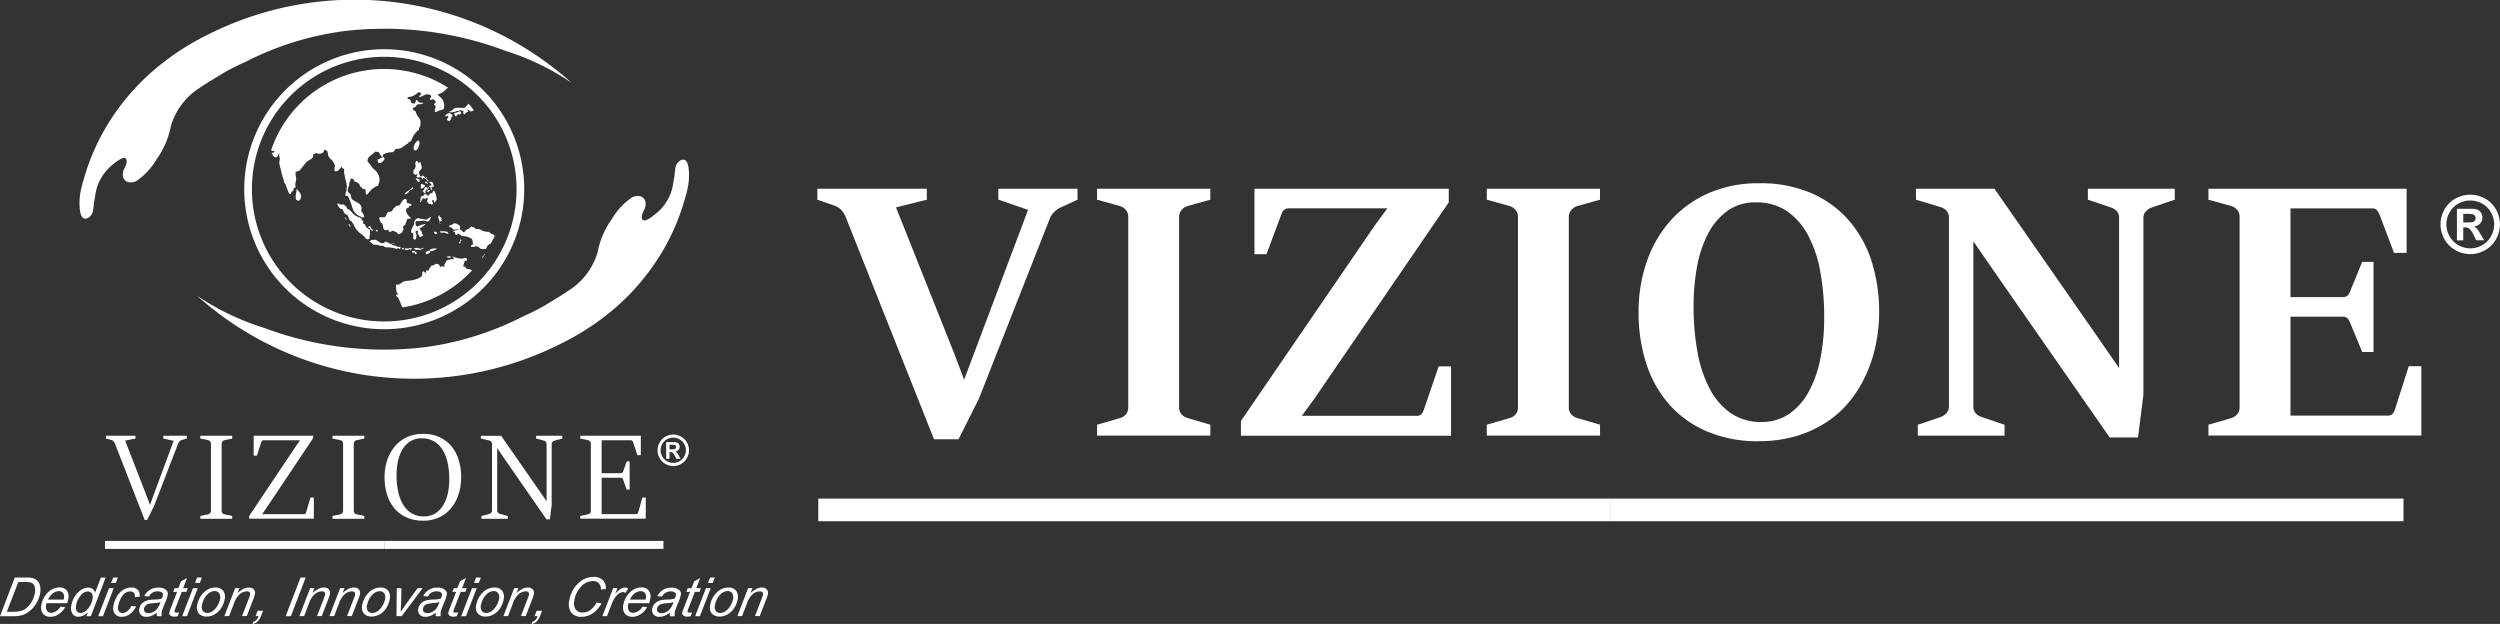 <svg xmlns="http://www.w3.org/2000/svg" xmlns:xlink="http://www.w3.org/1999/xlink" width="118.377" height="29.545" viewBox="0 0 118.377 29.545">
  <rect x="0" y="0" width="118.377" height="29.545" fill="#333333" stroke="none"/>
  <defs>
    <style>
      .cls-1, .cls-4 {
        fill: none;
      }

      .cls-2 {
        clip-path: url(#clip-path);
      }

      .cls-3 {
        fill: #fff;
      }

      .cls-4 {
        stroke: #ffc700;
        stroke-linecap: round;
        stroke-linejoin: round;
        stroke-width: 0;
      }
    </style>
    <clipPath id="clip-path">
      <rect id="Rectangle_18655" data-name="Rectangle 18655" class="cls-1" width="118.377" height="29.545"/>
    </clipPath>
  </defs>
  <g id="Group_10101" data-name="Group 10101" transform="translate(0 0)">
    <g id="Group_10100" data-name="Group 10100" class="cls-2" transform="translate(0 0)">
      <path id="Path_16920" data-name="Path 16920" class="cls-3" d="M7.59,12.592A11.824,11.824,0,0,0,10.72,14.1a16.227,16.227,0,0,0,7.646.932,14.342,14.342,0,0,0,4.667-1.46,11.461,11.461,0,0,0,1.035-.52c.35-.226.745-.445,1.088-.683a3.214,3.214,0,0,0,1.4-1.826,3.957,3.957,0,0,1,.67-1.568,3.238,3.238,0,0,1,.957-1.036c.38-.188.721.015.637.424-.034.166-.205.391-.163.563.069.288.513-.111.637-.2a2.233,2.233,0,0,0,.846-1.465c.016-.12.039-.231.063-.349a2.861,2.861,0,0,1,.049-.42.493.493,0,0,1,.272-.324c.435-.159.367.846.343,1.071a4.885,4.885,0,0,1-.181.783,10.4,10.4,0,0,1-1.1,2.542,10.891,10.891,0,0,1-2.628,2.963,12.19,12.19,0,0,1-2.231,1.383A15.392,15.392,0,0,1,7.59,12.592" transform="translate(1.739 1.409)"/>
      <path id="Path_16921" data-name="Path 16921" class="cls-3" d="M26.079,16.741a.751.751,0,0,1,.366.1.682.682,0,0,1,.277.274.744.744,0,0,1,0,.744.706.706,0,0,1-.275.275.745.745,0,0,1-.74,0,.706.706,0,0,1-.275-.275.744.744,0,0,1,0-.744.687.687,0,0,1,.275-.274.759.759,0,0,1,.367-.1m0,.146a.607.607,0,0,0-.295.076.56.56,0,0,0-.221.22.6.6,0,0,0,0,.6.574.574,0,0,0,.221.222.6.6,0,0,0,.595,0,.607.607,0,0,0,.3-.52.605.605,0,0,0-.081-.3.555.555,0,0,0-.222-.22.6.6,0,0,0-.294-.076m-.337,1v-.789h.16c.15,0,.235,0,.252,0a.324.324,0,0,1,.124.032.192.192,0,0,1,.074.076.219.219,0,0,1,.029.113.205.205,0,0,1-.055.145.258.258,0,0,1-.157.076.164.164,0,0,1,.055.029.362.362,0,0,1,.054.06l.058.1.093.16h-.2l-.066-.128a.525.525,0,0,0-.111-.163.179.179,0,0,0-.111-.033H25.9v.324Zm.16-.449h.065a.762.762,0,0,0,.172-.011.1.1,0,0,0,.053-.037.1.1,0,0,0,0-.119.107.107,0,0,0-.054-.037.778.778,0,0,0-.172-.011H25.9Z" transform="translate(5.803 3.835)"/>
      <path id="Path_16922" data-name="Path 16922" class="cls-3" d="M4.509,17.161a.425.425,0,0,0-.065-.106.184.184,0,0,0-.1-.065l-.263-.069v-.134h1.4v.134l-.49.095,1.03,2.65.146.395,1.121-3.033L6.8,16.921v-.134H7.91v.134l-.245.069a.19.19,0,0,0-.1.065.4.4,0,0,0-.066.106L6.355,20.129l-.326.648H5.919Z" transform="translate(0.934 3.846)"/>
      <path id="Path_16923" data-name="Path 16923" class="cls-3" d="M7.719,20.585l.363-.077a.179.179,0,0,0,.1-.059.172.172,0,0,0,.038-.109V17.167a.173.173,0,0,0-.038-.112.181.181,0,0,0-.1-.06l-.363-.074v-.134H9.226v.134l-.36.074a.191.191,0,0,0-.1.061.172.172,0,0,0-.039.111v3.172a.162.162,0,0,0,.038.111.179.179,0,0,0,.1.058l.36.077v.134H7.719Z" transform="translate(1.768 3.846)"/>
      <path id="Path_16924" data-name="Path 16924" class="cls-3" d="M9.6,20.585l2.22-3.312L12.011,17H10.294a.109.109,0,0,0-.084.028.191.191,0,0,0-.039.071l-.205.631H9.813v-.944H12.63V16.9L10.4,20.233l-.188.269h1.975a.107.107,0,0,0,.079-.027A.208.208,0,0,0,12.3,20.4l.205-.687h.157v1H9.6Z" transform="translate(2.198 3.846)"/>
      <path id="Path_16925" data-name="Path 16925" class="cls-3" d="M12.81,20.585l.363-.077a.179.179,0,0,0,.1-.059.172.172,0,0,0,.038-.109V17.167a.173.173,0,0,0-.038-.112.181.181,0,0,0-.1-.06l-.363-.074v-.134h1.507v.134l-.36.074a.191.191,0,0,0-.1.061.172.172,0,0,0-.039.111v3.172a.162.162,0,0,0,.038.111.179.179,0,0,0,.1.058l.36.077v.134H12.81Z" transform="translate(2.934 3.846)"/>
      <path id="Path_16926" data-name="Path 16926" class="cls-3" d="M16.628,20.823a1.847,1.847,0,0,1-.773-.152,1.592,1.592,0,0,1-.568-.425,1.852,1.852,0,0,1-.352-.65,2.734,2.734,0,0,1-.119-.83,2.5,2.5,0,0,1,.124-.8,1.953,1.953,0,0,1,.358-.653,1.682,1.682,0,0,1,.57-.438,1.759,1.759,0,0,1,.766-.16,1.834,1.834,0,0,1,.8.163,1.632,1.632,0,0,1,.565.444,1.885,1.885,0,0,1,.333.653,2.768,2.768,0,0,1,.111.792,2.816,2.816,0,0,1-.045.5,2.319,2.319,0,0,1-.141.477,2.035,2.035,0,0,1-.243.426,1.546,1.546,0,0,1-.349.344,1.685,1.685,0,0,1-.461.23,1.884,1.884,0,0,1-.578.084m.054-.205a.994.994,0,0,0,.524-.135,1.15,1.15,0,0,0,.374-.372,1.831,1.831,0,0,0,.226-.558,3.016,3.016,0,0,0,.075-.692,3.633,3.633,0,0,0-.079-.785,1.9,1.9,0,0,0-.24-.613,1.181,1.181,0,0,0-.407-.4,1.136,1.136,0,0,0-.579-.143.983.983,0,0,0-.543.146,1.14,1.14,0,0,0-.371.386,1.841,1.841,0,0,0-.211.557,3.181,3.181,0,0,0-.066.658,3.729,3.729,0,0,0,.076.776,1.971,1.971,0,0,0,.237.618,1.194,1.194,0,0,0,.4.409,1.086,1.086,0,0,0,.58.149" transform="translate(3.394 3.829)"/>
      <path id="Path_16927" data-name="Path 16927" class="cls-3" d="M18.554,20.585l.363-.095a.169.169,0,0,0,.1-.061.167.167,0,0,0,.038-.107V17.178a.164.164,0,0,0-.038-.109.187.187,0,0,0-.1-.059l-.391-.088v-.134h.959L21.37,19.5l.269.392V17.184a.162.162,0,0,0-.039-.111.178.178,0,0,0-.095-.058l-.363-.095v-.134h1.241v.134l-.363.095a.182.182,0,0,0-.1.059.161.161,0,0,0-.041.109v2.881l-.085.682h-.16L19.6,17.814l-.3-.438v2.945a.162.162,0,0,0,.038.111.177.177,0,0,0,.1.058l.361.095v.134H18.554Z" transform="translate(4.243 3.846)"/>
      <path id="Path_16928" data-name="Path 16928" class="cls-3" d="M22.357,20.585l.361-.077a.179.179,0,0,0,.1-.059.165.165,0,0,0,.038-.109V17.167a.167.167,0,0,0-.038-.112.181.181,0,0,0-.1-.06l-.361-.074v-.134h2.865v.922h-.161l-.2-.608a.231.231,0,0,0-.038-.071A.1.1,0,0,0,24.743,17H23.366v1.561h.9a.115.115,0,0,0,.084-.026.181.181,0,0,0,.039-.065L24.553,18h.139v1.338h-.139l-.163-.462a.191.191,0,0,0-.039-.074.115.115,0,0,0-.084-.027h-.9V20.5h1.621a.1.1,0,0,0,.076-.027.211.211,0,0,0,.042-.074l.189-.687h.161v1h-3.1Z" transform="translate(5.121 3.846)"/>
      <rect id="Rectangle_18651" data-name="Rectangle 18651" class="cls-3" width="13.221" height="0.377" transform="translate(4.973 25.613)"/>
      <rect id="Rectangle_18652" data-name="Rectangle 18652" class="cls-3" width="13.221" height="0.377" transform="translate(18.194 25.613)"/>
      <path id="Path_16929" data-name="Path 16929" class="cls-3" d="M26.357,3.917a11.824,11.824,0,0,0-3.13-1.511,16.227,16.227,0,0,0-7.646-.932,14.342,14.342,0,0,0-4.667,1.46,11.439,11.439,0,0,0-1.034.52c-.352.226-.746.445-1.089.683a3.22,3.22,0,0,0-1.4,1.826,3.957,3.957,0,0,1-.67,1.568,3.22,3.22,0,0,1-.956,1.036c-.381.188-.721-.015-.638-.424.034-.166.206-.391.165-.563-.069-.288-.514.111-.638.2a2.236,2.236,0,0,0-.844,1.465c-.016.12-.041.231-.063.349a3.041,3.041,0,0,1-.05.42.492.492,0,0,1-.27.324c-.435.159-.369-.846-.344-1.071a5.024,5.024,0,0,1,.182-.783,10.4,10.4,0,0,1,1.1-2.542A10.912,10.912,0,0,1,6.992,2.987,12.232,12.232,0,0,1,9.222,1.6,15.392,15.392,0,0,1,26.357,3.917" transform="translate(0.701 0)"/>
      <path id="Path_16930" data-name="Path 16930" class="cls-3" d="M16.038,15.154a6.629,6.629,0,1,1,6.63-6.63,6.636,6.636,0,0,1-6.63,6.63m0-12.9a6.266,6.266,0,1,0,6.267,6.266,6.273,6.273,0,0,0-6.267-6.266" transform="translate(2.155 0.435)"/>
      <path id="Path_16931" data-name="Path 16931" class="cls-3" d="M18.081,4.025h0c-.009-.009-.018-.016-.028-.025l0,0a.041.041,0,0,0,.027.022" transform="translate(4.135 0.916)"/>
      <path id="Path_16932" data-name="Path 16932" class="cls-3" d="M16.248,6.9c-.009,0-.05.007-.058,0" transform="translate(3.708 1.58)"/>
      <path id="Path_16933" data-name="Path 16933" class="cls-4" d="M16.248,6.9c-.009,0-.05.007-.058,0" transform="translate(3.708 1.58)"/>
      <path id="Path_16934" data-name="Path 16934" class="cls-3" d="M16.416,7.4h.027c.01-.071.085-.1.1-.183a.23.23,0,0,0-.05,0,.624.624,0,0,1-.074.183" transform="translate(3.76 1.653)"/>
      <path id="Path_16935" data-name="Path 16935" class="cls-3" d="M16.59,7.315c-.016.012-.053.006-.074,0-.016.02-.058.049-.06.07s.023.026.032.026a.107.107,0,0,0,.1-.1" transform="translate(3.769 1.676)"/>
      <path id="Path_16936" data-name="Path 16936" class="cls-3" d="M16.251,7.081a.059.059,0,0,0-.037.023c0,.032.006.132,0,.219.057-.033.188-.066.2-.152,0-.026-.092-.055-.138-.074-.006,0-.016-.015-.022-.016" transform="translate(3.713 1.622)"/>
      <path id="Path_16937" data-name="Path 16937" class="cls-3" d="M16.766,7.452c-.016.021-.118.01-.129.075a.073.073,0,0,0-.059.063.161.161,0,0,1-.034,0c-.029,0-.017-.076-.092-.077-.1,0-.085.1-.205.1a.525.525,0,0,0-.05.125c0,.01.017.037.016.048s-.06.106-.014.109.071-.152.134-.2a.249.249,0,0,0,.052.043s.016-.016.02-.022a.057.057,0,0,0,.053.025.13.13,0,0,1,.006-.043c.02,0,.06,0,.08,0,0,.012.012.037.016.048a.064.064,0,0,0-.036.058.142.142,0,0,0,.125.17.317.317,0,0,0,.058,0c0,.01.011.039.023.038.028,0,.065-.029.071-.066,0-.057-.058-.069-.055-.1s.032-.041.059-.066a.212.212,0,0,1,.029.038v0a.337.337,0,0,0,.054.106c.011-.082.079-.113.088-.162a1.264,1.264,0,0,0-.093-.367.124.124,0,0,0-.086-.045.565.565,0,0,1-.032.116" transform="translate(3.706 1.681)"/>
      <path id="Path_16938" data-name="Path 16938" class="cls-3" d="M15.849,7.35a.1.1,0,0,0,.1-.052.139.139,0,0,0,.06-.027c-.015-.015-.047-.029-.042-.079-.014.009-.026.044-.036.063-.077.1-.27.157-.349.3a.21.21,0,0,1,.039,0,.418.418,0,0,0,.224-.208" transform="translate(3.57 1.648)"/>
      <path id="Path_16939" data-name="Path 16939" class="cls-3" d="M16.283,7.378a.339.339,0,0,0,.109.128.066.066,0,0,0,.037-.025c0-.02-.026-.022-.021-.063.009-.064.074-.1.084-.154a.059.059,0,0,0-.08-.054c-.021,0-.073.129-.074.14s-.054.017-.055.027" transform="translate(3.73 1.652)"/>
      <path id="Path_16940" data-name="Path 16940" class="cls-3" d="M16.516,7.12c.006-.068-.063-.076-.075-.123H16.39l-.009.073c.021,0,.059,0,.08,0,0,.018.052.068.055.05" transform="translate(3.752 1.603)"/>
      <path id="Path_16941" data-name="Path 16941" class="cls-3" d="M15.491,9.546a.221.221,0,0,0,0,.049c0,.011.031.033.043.034a.063.063,0,0,0,.05-.048c-.016-.01-.028-.036-.048-.034a.148.148,0,0,0-.047,0" transform="translate(3.548 2.187)"/>
      <path id="Path_16942" data-name="Path 16942" class="cls-3" d="M18.581,9.923c0,.026,0,.05,0,.076.053-.075.1-.152.152-.23v0c-.087.045-.064.1-.146.157" transform="translate(4.255 2.237)"/>
      <path id="Path_16943" data-name="Path 16943" class="cls-3" d="M18.537,10.37c-.026-.009-.1,0-.1-.039.023-.077.045-.145.07-.219.043-.031.114-.034.119-.092,0-.029-.075-.079-.1-.076-.055,0-.076.036-.144.042a1.225,1.225,0,0,1-.456-.112c.01.052.058.06.09.1a.366.366,0,0,1-.092.034c-.09,0-.29.045-.295.107s-.079.093-.08.155c0,.033.012.066-.018.108a.209.209,0,0,0-.076-.033.172.172,0,0,0-.113.049.166.166,0,0,0-.151-.163c-.111.007-.134.086-.274.091-.014.095-.109.113-.113.237a.273.273,0,0,1-.108-.034c-.025.047,0,.108-.055.14-.018-.023-.049-.045-.077-.085a.107.107,0,0,0-.066.1c0,.022,0,.052,0,.073-.007.141-.408.253-.592.275a.944.944,0,0,0-.334.06.6.6,0,0,1-.257.145l-.007-.041c-.016.006-.052.014-.052.045,0,.08.006.152.011.227,0,.1.066.144.069.2,0,.018.014.034,0,.049a.186.186,0,0,1-.047-.05c-.011.018-.017.033-.026.048-.017.057.074.08.1.134.073.147.085.192.152.353a.927.927,0,0,0,.06.095,5.648,5.648,0,0,0,3.293-1.764l-.293-.08c-.016,0-.018-.065-.047-.084" transform="translate(3.495 2.262)"/>
      <path id="Path_16944" data-name="Path 16944" class="cls-3" d="M18,4.195c-.108,0-.215-.007-.329-.007-.138-.007-.182.1-.3.167-.016,0-.068.02-.069.029s.036.023.076.02a.7.7,0,0,0,.277-.058c.033-.011.071.009.117-.012.012,0,.02-.033.053-.033a.669.669,0,0,1,.16.043c0,.014-.014.054-.015.074s-.011.032,0,.036.029.038.075.045c.025-.041.086-.111.124-.112l.052,0a.483.483,0,0,1-.054-.073c0-.01.02-.034.031-.034.037,0,.044.073.155.079a.174.174,0,0,0,.1-.049.253.253,0,0,1,.031,0c-.081-.091-.147-.2-.234-.281h0A.045.045,0,0,1,18.226,4l0,0-.009-.006-.055.07c-.036,0-.073.129-.165.132" transform="translate(3.964 0.915)"/>
      <path id="Path_16945" data-name="Path 16945" class="cls-3" d="M13.279,8.385h0a.417.417,0,0,0,.092.114c.031,0-.043-.1-.074-.124a.189.189,0,0,1-.023.01" transform="translate(3.042 1.919)"/>
      <path id="Path_16946" data-name="Path 16946" class="cls-3" d="M14.317,8.9c.015,0,.043.032.068.032a.325.325,0,0,0,.036,0l-.007-.05c-.07-.006-.1-.1-.134-.176-.027,0-.1.042-.1.061s.081.017.1.059c.006.011.031.071.039.071" transform="translate(3.247 1.995)"/>
      <path id="Path_16947" data-name="Path 16947" class="cls-3" d="M13.472,8.633a.15.15,0,0,0-.041,0v.02a.356.356,0,0,0,.093.124c0-.052-.023-.077-.054-.119,0,0,0-.016,0-.023" transform="translate(3.076 1.978)"/>
      <path id="Path_16948" data-name="Path 16948" class="cls-3" d="M16.719,8.954c0,.032.068.093.091.1a.2.2,0,0,0,.053-.066c0-.053-.141-.09-.144-.029" transform="translate(3.83 2.044)"/>
      <path id="Path_16949" data-name="Path 16949" class="cls-3" d="M14.761,8.836l0,.026c.065.111-.011.274.184.284.032,0,.068-.028.109-.022,0,.015,0,.075.012.076s.031.023.042.026c.066,0,.087-.052.13-.053.091,0,.146.065.232.086a.069.069,0,0,0,.07.071c.07,0,.079-.061.162-.079,0-.055.06-.13.061-.172,0-.02-.026-.037-.027-.071a.168.168,0,0,1,.116-.117c0-.088.039-.118.066-.231l.026-.053c.014,0,.041-.006.054-.01.058,0,.1.027.117-.052-.1-.006-.24-.259-.243-.342,0-.012.025-.032.037-.037l-.022-.047a1.567,1.567,0,0,0,.156-.074c-.007,0-.021-.018-.022-.026,0-.036.117-.02.118-.063,0-.109-.221-.043-.226-.155,0-.082.012-.133-.082-.134s-.2.2-.245.285c-.016.031-.144.017-.192.061-.007.009-.02.038-.032.041s-.02.022-.053.037c0,0-.052.047-.036.064-.042.041-.041.093-.12.107-.06.012-.113.011-.147.044-.074.076-.049.235-.21.23-.075,0-.182-.041-.182.048a.867.867,0,0,0,.082.218c.02,0,.06.012.069.032" transform="translate(3.346 1.757)"/>
      <path id="Path_16950" data-name="Path 16950" class="cls-3" d="M14.52,8.938c.023,0,.05-.028.055-.059-.012,0-.036-.026-.048-.027h-.052c0,.006,0,.018,0,.025s.02.06.043.063" transform="translate(3.316 2.028)"/>
      <path id="Path_16951" data-name="Path 16951" class="cls-3" d="M14.877,6.122a.108.108,0,0,0-.058-.07c-.061,0-.226.116-.265.118-.018,0,0,.049,0,.07,0,.06.033.093.106.093s.22-.144.218-.211" transform="translate(3.332 1.387)"/>
      <path id="Path_16952" data-name="Path 16952" class="cls-3" d="M14.548,9.334a2,2,0,0,1-.007-.214c0-.057-.075-.066-.106-.1-.059-.054-.119-.086-.124-.2-.057,0-.1-.017-.1-.085.006-.012.014-.037.018-.05a.11.11,0,0,0-.047-.048c-.011,0-.029,0-.041,0a.071.071,0,0,0,.009-.026c0-.081-.086-.106-.165-.133a.709.709,0,0,1-.3-.22c-.054-.053-.088-.114-.162-.143-.017,0-.048-.009-.055-.029a.344.344,0,0,0-.188-.2c-.053,0-.106,0-.16,0-.032-.016-.049-.047-.1-.049H13a.234.234,0,0,1,0,.042.5.5,0,0,0,.138.208c.039.015.087,0,.112.05s.05.1.079.156c.037.075.147.054.187.175a.758.758,0,0,0,.076.179c.009.011.074.022.08.028s0,.047.017.047a.781.781,0,0,1,.088.129.891.891,0,0,0,.206.313c.095.1.184.136.285.236a.927.927,0,0,0,.127.138c.027,0,.132-.006.133-.063s-.031-.117.02-.139" transform="translate(2.977 1.795)"/>
      <path id="Path_16953" data-name="Path 16953" class="cls-3" d="M16.043,6.856c.012,0,.034-.022.044-.034h.034c0,.012,0,.037-.006.049a.107.107,0,0,0-.042.052.1.1,0,0,0,.077.07c.025,0,.061-.029.095-.027.084,0,.071.1.152.108-.009-.027-.028-.055,0-.091.029.043.157.09.187.149,0,.01.011.038.023.039s.025-.022.026-.029,0-.029,0-.038c-.028,0-.07-.02-.066-.06-.007,0-.039.006-.039,0s.033-.036.042-.057a.15.15,0,0,1-.033-.011c-.017,0-.038.034-.055.034s-.037-.109-.106-.114c-.025,0-.065.025-.068.038l0,.025a.268.268,0,0,1-.116-.221c.016-.1.114-.109.13-.218.01-.085-.053-.155-.047-.22l-.007-.034c0-.006-.009-.018-.009-.023-.016.007-.044.047-.08.047-.052,0-.028-.086-.091-.09-.033,0-.061.048-.069.1s.017.1.009.156a.357.357,0,0,1-.052.145c-.055-.009-.044.09-.057.17,0,.022.1.09.114.09" transform="translate(3.649 1.42)"/>
      <path id="Path_16954" data-name="Path 16954" class="cls-3" d="M11.391,7.688a.147.147,0,0,0,.118.154c.081,0,.14-.113.135-.21,0-.173-.136-.238-.206-.37,0,.163-.053.273-.047.426" transform="translate(2.609 1.664)"/>
      <path id="Path_16955" data-name="Path 16955" class="cls-3" d="M15.968,9.668c-.028,0-.1-.012-.1.028s.085.055.138.055c0,.011.011.063.031.063h.021a.058.058,0,0,0,.042-.033c0-.06-.077-.043-.08-.112-.012,0-.038,0-.052,0" transform="translate(3.635 2.215)"/>
      <path id="Path_16956" data-name="Path 16956" class="cls-3" d="M15.783,9.554c0,.01,0,.028,0,.039a.219.219,0,0,0-.1-.021c-.036,0-.09,0-.088.047,0,.016.063.034.106.037s.071-.029.125-.048a.332.332,0,0,1,.042.021c.011,0,.034,0,.047,0-.009-.006,0-.033,0-.073-.031,0-.084,0-.125,0" transform="translate(3.571 2.189)"/>
      <path id="Path_16957" data-name="Path 16957" class="cls-3" d="M16.606,9.628c-.009.009-.015.041-.026.044C16.5,9.7,16.4,9.7,16.4,9.8c0,.016.021.044.037.044a.364.364,0,0,0,.173-.084c.012-.01,0-.061.016-.063a.5.5,0,0,0,.311-.114.48.48,0,0,0-.332.041" transform="translate(3.757 2.193)"/>
      <path id="Path_16958" data-name="Path 16958" class="cls-3" d="M16.207,6.962c-.011-.059-.073-.049-.138-.091a.434.434,0,0,1-.057,0s.107.184.143.187c.016,0,.058-.058.052-.1" transform="translate(3.668 1.574)"/>
      <path id="Path_16959" data-name="Path 16959" class="cls-3" d="M16.054,9.556c-.027,0-.093-.007-.093.033s.08.047.116.05c.065,0,.125,0,.189,0,.071-.031.114-.032.151-.1a.317.317,0,0,1-.151.049c-.082,0-.114-.036-.211-.036" transform="translate(3.656 2.186)"/>
      <path id="Path_16960" data-name="Path 16960" class="cls-3" d="M16.643,7.16c0,.006-.023.029-.032.029l-.074,0,0,.029c0,.011.037.061.077.064a.124.124,0,0,0,0,.031c-.018.021-.022.065.02.066.012,0,.038,0,.05,0l0-.029a.141.141,0,0,1-.039-.1.648.648,0,0,1,.085,0c.006-.015.022-.042.031-.063l-.039-.044a.386.386,0,0,0,.01-.077.108.108,0,0,1-.034,0A.224.224,0,0,0,16.7,7.02.874.874,0,0,0,16.578,7c-.011,0-.041.016-.053.018,0,.028.124.073.118.143" transform="translate(3.785 1.604)"/>
      <path id="Path_16961" data-name="Path 16961" class="cls-3" d="M16.028,5.882c.136-.014.274-.451.122-.465-.085.006-.209.2-.211.316,0,.076-.022.146.09.149" transform="translate(3.65 1.241)"/>
      <path id="Path_16962" data-name="Path 16962" class="cls-3" d="M16.211,8.759c-.012.021-.033.052-.058.052-.079,0-.107-.1-.109-.176,0-.1.081-.084.172-.081s.123-.02.2-.02.113.033.183.036c.1,0,.14-.088.157-.165.012,0,.023-.031.026-.042s-.023,0-.031,0a1.226,1.226,0,0,0-.168.119h-.041c-.124-.023-.243-.041-.367-.064-.138,0-.2.168-.2.294,0,.022-.043.06-.045.076-.039.118-.092.162-.092.273,0,.06.074.06.1.066,0,.077,0,.163,0,.24a.087.087,0,0,0,.082.065c.058,0,.076-.178.076-.2,0-.065-.047-.1-.048-.166,0-.028.042-.057.079-.06a.15.15,0,0,0,.041,0c0,.026-.012.07-.02.106,0,.065.081.091.084.155a.281.281,0,0,1,0,.045c.016,0,.05,0,.068,0,0-.053.111-.049.113-.1a.208.208,0,0,1-.073-.091c0-.007.016-.022.021-.029a1.263,1.263,0,0,1-.13-.214c.145,0,.154-.112.275-.146V8.688a2.167,2.167,0,0,0-.312.091l.01-.02" transform="translate(3.628 1.916)"/>
      <path id="Path_16963" data-name="Path 16963" class="cls-3" d="M15.563,9.633c.064,0,.057.036.109.037a.228.228,0,0,0,.057-.054c-.029-.007-.036-.029-.085-.045s-.085.02-.125-.011c-.007-.009-.018-.045-.042-.045a.33.33,0,0,1-.221-.07.58.58,0,0,0,.193-.029h-.042c-.054,0-.1.01-.156.016-.1,0-.128-.092-.236-.1-.063,0-.073.071-.152.07-.171,0-.238-.163-.393-.172-.025,0-.057.027-.081.027s-.029-.023-.042-.022-.116.087-.122.1c.081,0,.118.064.172.114s.125,0,.2.033a.881.881,0,0,0,.281.043c.05.009.069.064.132.069a1.684,1.684,0,0,1,.551.087c0-.011-.014-.049,0-.048" transform="translate(3.258 2.115)"/>
      <path id="Path_16964" data-name="Path 16964" class="cls-3" d="M10.605,6.549c-.018.014-.018.059-.048.069s-.054-.006-.085.022c.047.063.084.2.193.2.09,0,.1-.108.154-.171a.237.237,0,0,1,.029,0c0,.015-.022.053-.023.065,0,.058.032.109.032.184,0,.055-.017.07-.021.132v0c0,.012,0,.054,0,.065a1.188,1.188,0,0,0,.06.267c.023.1.058.241.077.31a.653.653,0,0,0,.048.149c.032.055.012.114.044.191a.47.47,0,0,1,.087.151c.031.1.073.189.109.3.007.01.016.049.037.048a.059.059,0,0,0,.06.049c.032,0,.031-.053.048-.09s.025-.028.073-.053c.031-.018.02-.135.073-.156.012,0,.038-.006.039-.017l.021,0c-.006-.033-.015-.081-.025-.123,0-.091.041-.163.044-.283-.007-.076-.028-.182-.032-.269s.088-.077.16-.108c.029-.006.079-.07.111-.111.082-.1.155-.2.245-.3.071-.085.2-.109.28-.2.047-.05.034-.106.058-.178.012-.048.106.007.14-.071.038.027.034.052.109.05.122,0,.246-.034.253-.193.071.014.152.043.167.117a1,1,0,0,0,.045.211.669.669,0,0,0,.157.167.691.691,0,0,1,.116.2c.007.018.029.045.029.065,0,.057-.023.084-.023.15s-.017.112.06.113c.138,0,.187-.132.273-.218.026.021.017.048.044.08.009.006.055,0,.066.025.052.079-.036.222.029.226,0,.162.1.392.113.617,0,.055-.036.167,0,.191h-.023a1,1,0,0,0-.047.2c0,.007-.007.029,0,.031.049.029.017,0,.065,0,.086,0,.118.181.159.252a3.362,3.362,0,0,1,.122.366.64.64,0,0,0,.367.371c.025,0,.036.044.088.047.014,0,.023-.017.037-.018s.049,0,.066,0c-.023-.059-.026-.08-.052-.145s-.1-.09-.1-.182c0-.033.017-.041.017-.093-.007-.254-.307-.288-.451-.425-.034-.036-.043-.125-.064-.161h.011c0-.151-.149-.1-.154-.256,0-.139.077-.191.081-.355,0-.032.05-.1.052-.152,0-.02-.011-.058.029-.059s.113.01.128.07a.413.413,0,0,0,.026.07.429.429,0,0,1,.22.109c.058.069.006.144.117.147.006.082.1.107.177.109,0,.02.021.074.037.081-.016.009-.02.032-.02.076,0,.023.026.106.043.107s.118-.079.118-.133a.154.154,0,0,0,0-.042c0,.014.006.031.014.032.065,0,.048-.082.112-.118.127-.068.144-.125.312-.171,0-.1.06-.145.059-.272a.617.617,0,0,0-.219-.468c-.129-.09-.179-.225-.3-.353-.015-.018-.044-.031-.047-.081,0-.235.248-.272.356-.442.092.044.09-.016.184.031,0,.021.112.221.16.225.064,0,0-.075.042-.118a.837.837,0,0,1,.191-.074c.1-.047.241,0,.31-.063a.99.99,0,0,1,.066-.1c.057,0,.006-.022.059-.025.261,0,.337-.141.493-.229a.13.13,0,0,0,.084-.093c.133,0,.171-.187.22-.289.036-.055.183-.261.264-.281,0-.114.081-.157.082-.31,0-.214-.05-.23-.151-.367-.012-.017-.016-.08-.065-.108l.006,0h-.011c0-.025,0-.066,0-.095-.032-.007-.146-.058-.146-.122s.136-.086.162-.144c.052-.133.218-.027.331-.125-.045-.05-.122,0-.2-.043-.028-.016-.058-.1-.118-.108-.032,0-.053.156-.076.159a.316.316,0,0,1-.141-.009c-.066-.048-.041-.134-.1-.173-.017-.01-.111-.023-.113-.064,0-.074.156-.055.231-.092a1.044,1.044,0,0,0,.232-.141.111.111,0,0,1,.087-.048c.032,0,.1.052.1.07,0,.059-.1.082-.1.155.154,0,.231-.124.406-.127.064,0,.086.036.167.042-.022.027,0,.039,0,.084s-.057.031-.058.079c0,.015.014.065.053.064A.466.466,0,0,1,18.1,4.09a.183.183,0,0,1,.145.147.088.088,0,0,1-.086.061v.049a.106.106,0,0,0,.054.034c0,.023.027.061.027.085s-.047.077-.047.113c0,.015.006.045.026.049,0,.018-.028.045-.031.064h.08c.023-.023.042-.029.107-.044,0-.034.133-.052.166-.058.076-.022.1-.07.1-.186a.516.516,0,0,0-.2-.428c-.044-.044-.1-.07-.09-.132a.3.3,0,0,0,.156-.055,1,1,0,0,0,.152-.091.786.786,0,0,1,.165-.157,5.638,5.638,0,0,0-8.378,2.963.173.173,0,0,0,.082.037.173.173,0,0,1,.08,0" transform="translate(2.392 0.61)"/>
      <path id="Path_16965" data-name="Path 16965" class="cls-3" d="M19.284,9.063c-.057,0-.085-.064-.145-.061a.627.627,0,0,1-.334-.09V8.906l-.011,0-.015-.011.011.01a.306.306,0,0,1-.085-.038c-.034,0-.087.007-.136,0-.023-.011-.069-.071-.128-.091-.012,0-.057,0-.061-.023-.065.007-.123.1-.171.119a.206.206,0,0,0-.123.068c-.007.009-.057.086-.095.086a.248.248,0,0,1-.1-.1c-.034,0-.076-.023-.076-.043,0-.066,0-.12,0-.181-.095-.02-.157-.1-.247-.1s-.129.09-.193.088c-.023,0-.074.023-.074.045,0,.07.12.039.159.109,0,.012.018.043.031.044a.38.38,0,0,0,.073.015.529.529,0,0,0,.15-.023h.037c-.041.06-.191.059-.265.09.009.031.064.018.092.058s0,.055.023.109c0,.011.039.016.052.014.031,0,.064-.049.079-.091a.266.266,0,0,1,0,.044c.086-.026.111.1.188.1a.929.929,0,0,1,.273.042c.053.025.187.074.208.13.025.075-.007.143.058.205-.021.014-.124.044-.128.1,0,.031.043.038.079.036s.07,0,.1,0c0-.018.06-.032.076-.032.129,0,.156.138.284.134a.844.844,0,0,0,.187-.009c0-.027.047-.052.029-.114.069-.038.071-.109.178-.124.064-.125.146-.241.2-.371a.218.218,0,0,0-.127-.095c-.018,0-.061-.006-.06-.047" transform="translate(3.964 1.973)"/>
      <path id="Path_16966" data-name="Path 16966" class="cls-3" d="M17.75,9.32a.053.053,0,0,0,.042-.05c0-.026-.009-.012-.02-.053-.026,0-.032.049-.032.084s-.053.032-.053.084c0,.012.017.037.029.039.029,0,.031-.055.033-.1" transform="translate(4.051 2.112)"/>
      <path id="Path_16967" data-name="Path 16967" class="cls-3" d="M17.348,9.943a.24.24,0,0,1,.052,0,.615.615,0,0,0,0-.068.7.7,0,0,0-.206.027.317.317,0,0,0,.154.042" transform="translate(3.938 2.262)"/>
      <path id="Path_16968" data-name="Path 16968" class="cls-3" d="M17.562,4.521c.071,0,.079-.068.125-.109.012,0,.038.033.08.033s.117-.149,0-.155c-.074,0-.087.074-.179.049l-.1.065c0,.017.009.032.043.049,0,.017.012.066.033.068" transform="translate(4.005 0.983)"/>
      <path id="Path_16969" data-name="Path 16969" class="cls-3" d="M17.264,4.5c-.01-.009,0-.029,0-.041.006.016.01.049.043.059,0,.016-.015.047-.021.063a.6.6,0,0,0-.053.071.107.107,0,0,0,.076.073.2.2,0,0,0,0-.027c0,.01,0,.041.017.041.077,0,.117-.139.133-.219.011.006.036,0,.048,0-.006-.011,0-.034,0-.045a.346.346,0,0,0-.048-.036c-.011,0,0-.034-.006-.044-.061-.009-.095-.039-.14-.037a.58.58,0,0,0-.166.109.075.075,0,0,0,.054.05c.012,0,.045-.015.065-.018" transform="translate(3.927 0.998)"/>
      <path id="Path_16970" data-name="Path 16970" class="cls-3" d="M16.938,8.956s.077.02.092.02.08,0,.119,0c.075,0,.106.047.181.048.007,0,.029,0,.031-.011,0-.031-.053-.045-.06-.09l-.016.006c-.023,0-.068.015-.077-.02l-.232,0c-.009.007-.037.027-.037.045" transform="translate(3.88 2.041)"/>
      <path id="Path_16971" data-name="Path 16971" class="cls-3" d="M16.928,8.6c0,.023.014.093.068.1-.021-.027-.036-.055-.057-.086V8.575a.625.625,0,0,0,.119-.011c0-.031-.039-.058-.041-.076s.052-.044.053-.068a.143.143,0,0,1-.135-.135.131.131,0,0,0-.048.1c0,.068.042.087.042.145,0,.017,0,.049,0,.066" transform="translate(3.868 1.898)"/>
      <path id="Path_16972" data-name="Path 16972" class="cls-3" d="M0,24.079.7,22.25h.552a1.122,1.122,0,0,1,.3.029.459.459,0,0,1,.231.138.488.488,0,0,1,.117.247A.953.953,0,0,1,1.9,23a1.37,1.37,0,0,1-.138.4,1.553,1.553,0,0,1-.231.32,1.3,1.3,0,0,1-.264.215,1.022,1.022,0,0,1-.3.116,1.38,1.38,0,0,1-.306.028Zm.324-.206H.613a1.647,1.647,0,0,0,.355-.036.653.653,0,0,0,.173-.066.841.841,0,0,0,.188-.149,1.291,1.291,0,0,0,.2-.279,1.16,1.16,0,0,0,.119-.356.567.567,0,0,0-.017-.34.284.284,0,0,0-.168-.159.906.906,0,0,0-.272-.028H.869Z" transform="translate(0 5.097)"/>
      <path id="Path_16973" data-name="Path 16973" class="cls-3" d="M2.507,23.541l.215.022a.85.85,0,0,1-.272.311.706.706,0,0,1-.433.147.482.482,0,0,1-.258-.069.351.351,0,0,1-.152-.2.622.622,0,0,1-.012-.3,1.1,1.1,0,0,1,.175-.422.94.94,0,0,1,.313-.3.749.749,0,0,1,.364-.1.42.42,0,0,1,.353.147.49.49,0,0,1,.071.4,1.453,1.453,0,0,1-.053.2H1.842a.48.48,0,0,0-.017.07.375.375,0,0,0,.036.284.219.219,0,0,0,.192.1.471.471,0,0,0,.241-.076.656.656,0,0,0,.214-.22m-.6-.328h.744c0-.023.009-.041.01-.05a.321.321,0,0,0-.039-.259.238.238,0,0,0-.2-.091.471.471,0,0,0-.281.1.763.763,0,0,0-.231.3" transform="translate(0.363 5.185)"/>
      <path id="Path_16974" data-name="Path 16974" class="cls-3" d="M3.539,23.887a.671.671,0,0,1-.444.221.337.337,0,0,1-.29-.139.522.522,0,0,1-.054-.4,1.126,1.126,0,0,1,.177-.442.978.978,0,0,1,.3-.3.618.618,0,0,1,.316-.1.323.323,0,0,1,.331.238l.275-.712h.225l-.7,1.829H3.464Zm-.554-.364a.669.669,0,0,0-.012.219.226.226,0,0,0,.07.133.208.208,0,0,0,.149.053.433.433,0,0,0,.307-.16.981.981,0,0,0,.259-.524A.308.308,0,0,0,3.718,23a.225.225,0,0,0-.192-.088.336.336,0,0,0-.154.036.547.547,0,0,0-.154.123,1.011,1.011,0,0,0-.15.22.833.833,0,0,0-.085.235" transform="translate(0.627 5.097)"/>
      <path id="Path_16975" data-name="Path 16975" class="cls-3" d="M3.783,24.079l.511-1.325H4.52l-.511,1.325Zm.607-1.573.1-.256h.225l-.1.256Z" transform="translate(0.867 5.097)"/>
      <path id="Path_16976" data-name="Path 16976" class="cls-3" d="M5.227,23.508l.221.023a.961.961,0,0,1-.306.369.657.657,0,0,1-.377.12.39.39,0,0,1-.326-.139.481.481,0,0,1-.065-.391,1.294,1.294,0,0,1,.161-.426.886.886,0,0,1,.3-.32.73.73,0,0,1,.385-.109.4.4,0,0,1,.317.12.37.37,0,0,1,.069.32l-.225.015a.236.236,0,0,0-.038-.2.215.215,0,0,0-.177-.071.408.408,0,0,0-.251.086.723.723,0,0,0-.2.261,1.239,1.239,0,0,0-.116.338.33.33,0,0,0,.029.254.194.194,0,0,0,.17.085.387.387,0,0,0,.225-.084.7.7,0,0,0,.2-.254" transform="translate(0.999 5.185)"/>
      <path id="Path_16977" data-name="Path 16977" class="cls-3" d="M6.2,23.826a1.137,1.137,0,0,1-.252.149.645.645,0,0,1-.24.047.346.346,0,0,1-.277-.108.317.317,0,0,1-.064-.277.464.464,0,0,1,.085-.2A.548.548,0,0,1,5.61,23.3a.7.7,0,0,1,.218-.074,2.267,2.267,0,0,1,.294-.023,1.1,1.1,0,0,0,.312-.045.664.664,0,0,0,.054-.154.126.126,0,0,0-.036-.123.316.316,0,0,0-.219-.063.429.429,0,0,0-.407.242l-.225-.02a.763.763,0,0,1,.274-.3.746.746,0,0,1,.4-.1.516.516,0,0,1,.369.117.232.232,0,0,1,.07.227,1.3,1.3,0,0,1-.074.246l-.133.329a1.435,1.435,0,0,0-.08.256.809.809,0,0,0,0,.179H6.2a.837.837,0,0,1,0-.165m.173-.506a.568.568,0,0,1-.107.028c-.037.007-.1.015-.186.022a1.413,1.413,0,0,0-.285.044.3.3,0,0,0-.138.085.255.255,0,0,0-.064.13.175.175,0,0,0,.038.156.224.224,0,0,0,.176.061.476.476,0,0,0,.226-.06.549.549,0,0,0,.192-.165,1.153,1.153,0,0,0,.147-.3" transform="translate(1.228 5.185)"/>
      <path id="Path_16978" data-name="Path 16978" class="cls-3" d="M6.992,23.892l-.07.184a.637.637,0,0,1-.161.021.28.28,0,0,1-.2-.065.144.144,0,0,1-.036-.136,1.392,1.392,0,0,1,.068-.2l.3-.771H6.708l.068-.175h.178l.125-.326.286-.156-.186.482H7.4l-.068.175H7.113l-.283.733a1.336,1.336,0,0,0-.058.167.066.066,0,0,0,.012.061.1.1,0,0,0,.071.021.58.58,0,0,0,.136-.015" transform="translate(1.493 5.101)"/>
      <path id="Path_16979" data-name="Path 16979" class="cls-3" d="M7.019,24.079l.511-1.325h.226l-.511,1.325Zm.607-1.573.1-.256h.225l-.1.256Z" transform="translate(1.608 5.097)"/>
      <path id="Path_16980" data-name="Path 16980" class="cls-3" d="M7.595,23.488a1.117,1.117,0,0,1,.342-.642.752.752,0,0,1,.531-.21.437.437,0,0,1,.36.15.488.488,0,0,1,.075.4,1.131,1.131,0,0,1-.167.424.893.893,0,0,1-.316.3.782.782,0,0,1-.377.1.527.527,0,0,1-.269-.066.357.357,0,0,1-.161-.187.54.54,0,0,1-.017-.28m.23-.022a.362.362,0,0,0,.039.284.251.251,0,0,0,.211.1.41.41,0,0,0,.149-.029.49.49,0,0,0,.147-.09.757.757,0,0,0,.129-.136,1.006,1.006,0,0,0,.1-.165.9.9,0,0,0,.08-.237.354.354,0,0,0-.041-.279.246.246,0,0,0-.21-.1.435.435,0,0,0-.2.05.691.691,0,0,0-.183.147.813.813,0,0,0-.144.227,1.022,1.022,0,0,0-.074.23" transform="translate(1.737 5.185)"/>
      <path id="Path_16981" data-name="Path 16981" class="cls-3" d="M8.644,23.99l.51-1.325h.205l-.09.231a1.414,1.414,0,0,1,.285-.2.555.555,0,0,1,.247-.061.294.294,0,0,1,.237.087.262.262,0,0,1,.052.232,1.429,1.429,0,0,1-.074.232l-.31.8H9.481l.324-.839a1.09,1.09,0,0,0,.058-.182.119.119,0,0,0-.027-.107.162.162,0,0,0-.124-.041.528.528,0,0,0-.331.124,1,1,0,0,0-.274.428l-.237.617Z" transform="translate(1.98 5.185)"/>
      <path id="Path_16982" data-name="Path 16982" class="cls-3" d="M9.871,23.786l.1-.256h.257l-.086.222a.746.746,0,0,1-.183.295.419.419,0,0,1-.23.108l.039-.1a.394.394,0,0,0,.243-.27Z" transform="translate(2.228 5.39)"/>
      <path id="Path_16983" data-name="Path 16983" class="cls-3" d="M11.005,24.079l.705-1.829h.243l-.7,1.829Z" transform="translate(2.521 5.097)"/>
      <path id="Path_16984" data-name="Path 16984" class="cls-3" d="M11.533,23.99l.51-1.325h.205l-.09.231a1.414,1.414,0,0,1,.285-.2.556.556,0,0,1,.248-.061.3.3,0,0,1,.237.087.266.266,0,0,1,.05.232,1.429,1.429,0,0,1-.074.232l-.31.8H12.37l.324-.839a.983.983,0,0,0,.058-.182.119.119,0,0,0-.027-.107.162.162,0,0,0-.124-.041.528.528,0,0,0-.331.124,1,1,0,0,0-.274.428l-.237.617Z" transform="translate(2.642 5.185)"/>
      <path id="Path_16985" data-name="Path 16985" class="cls-3" d="M12.69,23.99l.51-1.325h.205l-.09.231a1.414,1.414,0,0,1,.285-.2.555.555,0,0,1,.247-.061.294.294,0,0,1,.237.087.262.262,0,0,1,.052.232,1.429,1.429,0,0,1-.074.232l-.31.8h-.226l.324-.839a1.09,1.09,0,0,0,.058-.182.119.119,0,0,0-.027-.107.162.162,0,0,0-.124-.041.528.528,0,0,0-.331.124,1,1,0,0,0-.274.428l-.237.617Z" transform="translate(2.907 5.185)"/>
      <path id="Path_16986" data-name="Path 16986" class="cls-3" d="M13.953,23.488a1.117,1.117,0,0,1,.342-.642.752.752,0,0,1,.531-.21.437.437,0,0,1,.36.15.488.488,0,0,1,.075.4,1.131,1.131,0,0,1-.167.424.893.893,0,0,1-.316.3.782.782,0,0,1-.377.1.527.527,0,0,1-.269-.066.357.357,0,0,1-.161-.187.54.54,0,0,1-.017-.28m.23-.022a.362.362,0,0,0,.039.284.251.251,0,0,0,.211.1.41.41,0,0,0,.149-.029.49.49,0,0,0,.147-.09.757.757,0,0,0,.129-.136,1.006,1.006,0,0,0,.1-.165.9.9,0,0,0,.08-.237A.354.354,0,0,0,15,22.91a.246.246,0,0,0-.21-.1.435.435,0,0,0-.2.05.691.691,0,0,0-.183.147.813.813,0,0,0-.144.227,1.022,1.022,0,0,0-.074.23" transform="translate(3.194 5.185)"/>
      <path id="Path_16987" data-name="Path 16987" class="cls-3" d="M15.274,23.985l.016-1.325h.22l-.015.73c0,.08-.01.209-.023.391.06-.095.134-.2.222-.324l.584-.8h.238l-.992,1.325Z" transform="translate(3.499 5.191)"/>
      <path id="Path_16988" data-name="Path 16988" class="cls-3" d="M16.948,23.826a1.137,1.137,0,0,1-.252.149.645.645,0,0,1-.24.047.346.346,0,0,1-.277-.108.317.317,0,0,1-.064-.277.464.464,0,0,1,.085-.2.548.548,0,0,1,.159-.138.687.687,0,0,1,.218-.074,2.267,2.267,0,0,1,.294-.023,1.1,1.1,0,0,0,.312-.045.664.664,0,0,0,.054-.154.126.126,0,0,0-.036-.123.316.316,0,0,0-.219-.063.429.429,0,0,0-.407.242l-.225-.02a.763.763,0,0,1,.274-.3.746.746,0,0,1,.4-.1.516.516,0,0,1,.369.117.232.232,0,0,1,.07.227,1.3,1.3,0,0,1-.074.246l-.133.329a1.339,1.339,0,0,0-.08.256.809.809,0,0,0,0,.179h-.229a.836.836,0,0,1,0-.165m.173-.506a.594.594,0,0,1-.107.028c-.037.007-.1.015-.186.022a1.413,1.413,0,0,0-.285.044.3.3,0,0,0-.138.085.255.255,0,0,0-.064.13.175.175,0,0,0,.038.156.224.224,0,0,0,.176.061.476.476,0,0,0,.226-.06.549.549,0,0,0,.192-.165,1.153,1.153,0,0,0,.147-.3" transform="translate(3.69 5.185)"/>
      <path id="Path_16989" data-name="Path 16989" class="cls-3" d="M17.742,23.892l-.07.184a.637.637,0,0,1-.161.021.28.28,0,0,1-.2-.065.144.144,0,0,1-.036-.136,1.392,1.392,0,0,1,.068-.2l.3-.771h-.178l.068-.175H17.7l.125-.326.286-.156-.186.482h.221l-.068.175h-.221l-.283.733a1.336,1.336,0,0,0-.058.167.066.066,0,0,0,.012.061.1.1,0,0,0,.071.021.58.58,0,0,0,.136-.015" transform="translate(3.956 5.101)"/>
      <path id="Path_16990" data-name="Path 16990" class="cls-3" d="M17.768,24.079l.511-1.325h.226l-.511,1.325Zm.607-1.573.1-.256H18.7l-.1.256Z" transform="translate(4.07 5.097)"/>
      <path id="Path_16991" data-name="Path 16991" class="cls-3" d="M18.344,23.488a1.117,1.117,0,0,1,.342-.642.752.752,0,0,1,.531-.21.437.437,0,0,1,.36.15.488.488,0,0,1,.075.4,1.131,1.131,0,0,1-.167.424.893.893,0,0,1-.316.3.782.782,0,0,1-.377.1.527.527,0,0,1-.269-.066.357.357,0,0,1-.161-.187.54.54,0,0,1-.017-.28m.23-.022a.362.362,0,0,0,.039.284.251.251,0,0,0,.211.1.41.41,0,0,0,.149-.029.49.49,0,0,0,.147-.09.757.757,0,0,0,.129-.136,1.006,1.006,0,0,0,.1-.165.9.9,0,0,0,.08-.237.349.349,0,0,0-.041-.279.246.246,0,0,0-.21-.1.435.435,0,0,0-.2.05.691.691,0,0,0-.183.147.813.813,0,0,0-.144.227,1.022,1.022,0,0,0-.074.23" transform="translate(4.199 5.185)"/>
      <path id="Path_16992" data-name="Path 16992" class="cls-3" d="M19.394,23.99l.511-1.325h.2l-.09.231a1.414,1.414,0,0,1,.285-.2.556.556,0,0,1,.248-.061.3.3,0,0,1,.237.087.266.266,0,0,1,.05.232,1.429,1.429,0,0,1-.074.232l-.31.8h-.226l.324-.839a.983.983,0,0,0,.058-.182.122.122,0,0,0-.026-.107.167.167,0,0,0-.125-.041.528.528,0,0,0-.331.124,1,1,0,0,0-.274.428l-.237.617Z" transform="translate(4.442 5.185)"/>
      <path id="Path_16993" data-name="Path 16993" class="cls-3" d="M20.621,23.786l.1-.256h.257l-.085.222a.76.76,0,0,1-.183.295.419.419,0,0,1-.23.108l.038-.1a.393.393,0,0,0,.245-.27Z" transform="translate(4.691 5.39)"/>
      <path id="Path_16994" data-name="Path 16994" class="cls-3" d="M23.226,23.441l.236.034a1.277,1.277,0,0,1-.419.478.936.936,0,0,1-.521.162.589.589,0,0,1-.493-.2.72.72,0,0,1-.092-.583,1.4,1.4,0,0,1,.441-.817,1.02,1.02,0,0,1,.708-.289.6.6,0,0,1,.444.156.518.518,0,0,1,.135.419l-.232.021a.417.417,0,0,0-.1-.3.364.364,0,0,0-.274-.1.771.771,0,0,0-.595.3,1.238,1.238,0,0,0-.288.611.54.54,0,0,0,.063.43.392.392,0,0,0,.334.149.625.625,0,0,0,.365-.124.883.883,0,0,0,.285-.349" transform="translate(5.02 5.091)"/>
      <path id="Path_16995" data-name="Path 16995" class="cls-3" d="M23.207,23.99l.511-1.325h.2l-.1.27a1.247,1.247,0,0,1,.241-.227.394.394,0,0,1,.213-.073.34.34,0,0,1,.157.048l-.129.21a.183.183,0,0,0-.12-.043.422.422,0,0,0-.267.133,1.24,1.24,0,0,0-.28.476l-.205.531Z" transform="translate(5.316 5.185)"/>
      <path id="Path_16996" data-name="Path 16996" class="cls-3" d="M24.928,23.541l.215.022a.85.85,0,0,1-.272.311.706.706,0,0,1-.433.147.482.482,0,0,1-.258-.069.351.351,0,0,1-.152-.2.622.622,0,0,1-.012-.3,1.1,1.1,0,0,1,.175-.422.94.94,0,0,1,.313-.3.749.749,0,0,1,.364-.1.42.42,0,0,1,.353.147.49.49,0,0,1,.071.4,1.452,1.452,0,0,1-.053.2h-.976a.48.48,0,0,0-.017.07.375.375,0,0,0,.036.284.219.219,0,0,0,.192.1.471.471,0,0,0,.241-.076.656.656,0,0,0,.214-.22m-.6-.328h.744c0-.023.009-.041.01-.05a.321.321,0,0,0-.039-.259.238.238,0,0,0-.2-.091.471.471,0,0,0-.281.1.763.763,0,0,0-.231.3" transform="translate(5.498 5.185)"/>
      <path id="Path_16997" data-name="Path 16997" class="cls-3" d="M25.963,23.826a1.166,1.166,0,0,1-.252.149.65.65,0,0,1-.24.047.344.344,0,0,1-.277-.108.314.314,0,0,1-.065-.277.466.466,0,0,1,.086-.2.543.543,0,0,1,.157-.138.709.709,0,0,1,.218-.074,2.27,2.27,0,0,1,.295-.023,1.107,1.107,0,0,0,.312-.045.664.664,0,0,0,.054-.154.127.127,0,0,0-.037-.123A.312.312,0,0,0,26,22.82a.46.46,0,0,0-.243.063.451.451,0,0,0-.162.179l-.226-.02a.772.772,0,0,1,.274-.3.749.749,0,0,1,.4-.1.514.514,0,0,1,.369.117.232.232,0,0,1,.071.227,1.508,1.508,0,0,1-.074.246l-.134.329a1.32,1.32,0,0,0-.079.256.74.74,0,0,0,0,.179h-.23a.762.762,0,0,1,0-.165m.173-.506a.636.636,0,0,1-.108.028,1.826,1.826,0,0,1-.186.022,1.428,1.428,0,0,0-.285.044.291.291,0,0,0-.136.085.255.255,0,0,0-.064.13.169.169,0,0,0,.038.156.219.219,0,0,0,.175.061.473.473,0,0,0,.226-.06.528.528,0,0,0,.192-.165,1.151,1.151,0,0,0,.149-.3" transform="translate(5.754 5.185)"/>
      <path id="Path_16998" data-name="Path 16998" class="cls-3" d="M26.755,23.892l-.07.184a.637.637,0,0,1-.161.021.28.28,0,0,1-.2-.065.144.144,0,0,1-.036-.136,1.392,1.392,0,0,1,.068-.2l.3-.771h-.178l.068-.175h.178l.125-.326.286-.156-.186.482h.221l-.068.175h-.221l-.283.733a1.336,1.336,0,0,0-.058.167.066.066,0,0,0,.012.061.1.1,0,0,0,.071.021.58.58,0,0,0,.136-.015" transform="translate(6.02 5.101)"/>
      <path id="Path_16999" data-name="Path 16999" class="cls-3" d="M26.782,24.079l.511-1.325h.226l-.511,1.325Zm.607-1.573.1-.256h.225l-.1.256Z" transform="translate(6.134 5.097)"/>
      <path id="Path_17000" data-name="Path 17000" class="cls-3" d="M27.358,23.488a1.117,1.117,0,0,1,.342-.642.752.752,0,0,1,.531-.21.437.437,0,0,1,.36.15.488.488,0,0,1,.075.4,1.131,1.131,0,0,1-.167.424.893.893,0,0,1-.316.3.782.782,0,0,1-.377.1.527.527,0,0,1-.269-.066.357.357,0,0,1-.161-.187.54.54,0,0,1-.017-.28m.23-.022a.362.362,0,0,0,.039.284.251.251,0,0,0,.211.1.41.41,0,0,0,.149-.029.49.49,0,0,0,.147-.09.757.757,0,0,0,.129-.136,1.006,1.006,0,0,0,.1-.165.9.9,0,0,0,.08-.237.354.354,0,0,0-.041-.279.246.246,0,0,0-.21-.1.435.435,0,0,0-.2.05.691.691,0,0,0-.183.147.813.813,0,0,0-.144.227,1.022,1.022,0,0,0-.074.23" transform="translate(6.264 5.185)"/>
      <path id="Path_17001" data-name="Path 17001" class="cls-3" d="M28.407,23.99l.51-1.325h.205l-.09.231a1.414,1.414,0,0,1,.285-.2.555.555,0,0,1,.247-.061.3.3,0,0,1,.238.087.266.266,0,0,1,.05.232,1.429,1.429,0,0,1-.074.232l-.31.8h-.226l.324-.839a1.09,1.09,0,0,0,.058-.182.119.119,0,0,0-.027-.107.162.162,0,0,0-.124-.041.528.528,0,0,0-.331.124,1,1,0,0,0-.274.428l-.237.617Z" transform="translate(6.507 5.185)"/>
      <path id="Path_17002" data-name="Path 17002" class="cls-3" d="M95.434,7.5a1.43,1.43,0,0,1,.693.181,1.3,1.3,0,0,1,.524.519,1.417,1.417,0,0,1,0,1.408,1.322,1.322,0,0,1-.52.52,1.409,1.409,0,0,1-1.4,0,1.322,1.322,0,0,1-.52-.52,1.417,1.417,0,0,1,0-1.408,1.312,1.312,0,0,1,.524-.519,1.431,1.431,0,0,1,.694-.181m0,.275a1.148,1.148,0,0,0-.557.145,1.059,1.059,0,0,0-.419.417,1.136,1.136,0,0,0,0,1.134,1.059,1.059,0,0,0,.418.418,1.121,1.121,0,0,0,1.125,0,1.075,1.075,0,0,0,.418-.418,1.136,1.136,0,0,0,.151-.564,1.148,1.148,0,0,0-.154-.57,1.054,1.054,0,0,0-.42-.417,1.152,1.152,0,0,0-.558-.145M94.8,9.664V8.169h.3c.284,0,.444,0,.478,0a.575.575,0,0,1,.234.06.367.367,0,0,1,.14.144.42.42,0,0,1,.055.214.393.393,0,0,1-.106.277.479.479,0,0,1-.3.141.386.386,0,0,1,.1.057.762.762,0,0,1,.1.114c.011.015.048.076.111.182l.177.3h-.375L95.6,9.42a1.036,1.036,0,0,0-.209-.307.339.339,0,0,0-.21-.064H95.1v.615Zm.3-.849h.123a1.586,1.586,0,0,0,.326-.02.2.2,0,0,0,.1-.071.194.194,0,0,0,0-.226.206.206,0,0,0-.1-.07,1.5,1.5,0,0,0-.326-.021H95.1Z" transform="translate(21.537 1.719)"/>
      <path id="Path_17003" data-name="Path 17003" class="cls-3" d="M32.822,8.587a1.14,1.14,0,0,0-.191-.3.746.746,0,0,0-.31-.208l-.832-.289V7.272h5.184v.517l-1.459.365L37.981,15.1l.458,1.214,3.028-8.043-1.408-.484V7.272h3.75v.517L43,8.163a1,1,0,0,0-.5.509l-3.359,8.535-.967,1.926H37.013Z" transform="translate(7.213 1.666)"/>
      <path id="Path_17004" data-name="Path 17004" class="cls-3" d="M42.265,18.445l1.078-.313a.551.551,0,0,0,.293-.183.492.492,0,0,0,.106-.318V8.6a.485.485,0,0,0-.119-.332.566.566,0,0,0-.279-.178l-1.078-.3V7.272h5.362v.517l-1.069.3a.569.569,0,0,0-.284.183.478.478,0,0,0-.124.327V17.63a.467.467,0,0,0,.116.323.61.61,0,0,0,.293.178l1.069.313v.517H42.265Z" transform="translate(9.681 1.666)"/>
      <path id="Path_17005" data-name="Path 17005" class="cls-3" d="M47.808,18.267l6.337-9.256L54.74,8.2H50.082a.315.315,0,0,0-.246.085.585.585,0,0,0-.119.213l-.7,1.874h-.568v-3.1h9.2v.644l-6.371,9.308-.585.8h5.43a.3.3,0,0,0,.234-.081.571.571,0,0,0,.114-.216l.7-2.044h.585v3.283H47.808Z" transform="translate(10.951 1.666)"/>
      <path id="Path_17006" data-name="Path 17006" class="cls-3" d="M57.279,18.445l1.078-.313a.551.551,0,0,0,.293-.183.492.492,0,0,0,.106-.318V8.6a.485.485,0,0,0-.119-.332.566.566,0,0,0-.279-.178l-1.078-.3V7.272h5.362v.517l-1.069.3a.569.569,0,0,0-.284.183.478.478,0,0,0-.124.327V17.63a.467.467,0,0,0,.116.323.61.61,0,0,0,.293.178l1.069.313v.517H57.279Z" transform="translate(13.12 1.666)"/>
      <path id="Path_17007" data-name="Path 17007" class="cls-3" d="M68.816,19.276a6.127,6.127,0,0,1-2.426-.455A5.011,5.011,0,0,1,64.6,17.558a5.442,5.442,0,0,1-1.1-1.935,7.8,7.8,0,0,1-.372-2.464,7.2,7.2,0,0,1,.386-2.384,5.688,5.688,0,0,1,1.12-1.938,5.217,5.217,0,0,1,1.794-1.3,5.8,5.8,0,0,1,2.4-.476,6.052,6.052,0,0,1,2.528.488,4.981,4.981,0,0,1,1.77,1.32A5.536,5.536,0,0,1,74.175,10.8a7.918,7.918,0,0,1,.343,2.355,7.711,7.711,0,0,1-.144,1.476,6.74,6.74,0,0,1-.441,1.416,5.911,5.911,0,0,1-.755,1.268,4.772,4.772,0,0,1-1.1,1.023,5.352,5.352,0,0,1-1.45.683,6.158,6.158,0,0,1-1.817.251m.136-.908a2.264,2.264,0,0,0,1.306-.382,2.992,2.992,0,0,0,.929-1.047,5.456,5.456,0,0,0,.552-1.569,9.923,9.923,0,0,0,.182-1.947,11.86,11.86,0,0,0-.191-2.206,5.808,5.808,0,0,0-.59-1.722,3.146,3.146,0,0,0-1.005-1.125,2.549,2.549,0,0,0-1.447-.4,2.248,2.248,0,0,0-1.357.407,3.082,3.082,0,0,0-.917,1.09,5.518,5.518,0,0,0-.517,1.569,10.246,10.246,0,0,0-.161,1.846,11.887,11.887,0,0,0,.187,2.184A6.011,6.011,0,0,0,66.5,16.8a3.136,3.136,0,0,0,1,1.15,2.517,2.517,0,0,0,1.45.415" transform="translate(14.461 1.617)"/>
      <path id="Path_17008" data-name="Path 17008" class="cls-3" d="M77.432,11.065l-.9-1.306V17.58a.468.468,0,0,0,.1.31.652.652,0,0,0,.3.192l1.077.365v.517H73.9v-.517l1.078-.365a.649.649,0,0,0,.284-.192.456.456,0,0,0,.114-.31V8.639a.471.471,0,0,0-.118-.327.574.574,0,0,0-.28-.173l-1.163-.349V7.272h3.717l5.1,7.331.8,1.161V8.656a.464.464,0,0,0-.1-.315.673.673,0,0,0-.3-.187l-1.078-.365V7.272h4.115v.517l-1.078.365a.768.768,0,0,0-.293.192.434.434,0,0,0-.114.31v8.365l-.254,2.028H82.988Z" transform="translate(16.908 1.666)"/>
      <path id="Path_17009" data-name="Path 17009" class="cls-3" d="M85.083,18.445l1.078-.313a.594.594,0,0,0,.284-.183.466.466,0,0,0,.114-.318V8.6a.48.48,0,0,0-.114-.327.6.6,0,0,0-.284-.183l-1.078-.3V7.272h9.384v3.037h-.595L93.185,8.5a.75.75,0,0,0-.123-.213.279.279,0,0,0-.225-.085H88.968v4.2h2.461a.344.344,0,0,0,.247-.076.513.513,0,0,0,.118-.2l.569-1.391H92.9v4.267h-.535l-.569-1.374a.767.767,0,0,0-.123-.213.307.307,0,0,0-.242-.085H88.968v4.684h4.6a.3.3,0,0,0,.229-.081.528.528,0,0,0,.119-.216l.653-2.044h.595v3.283H85.083Z" transform="translate(19.488 1.666)"/>
      <rect id="Rectangle_18653" data-name="Rectangle 18653" class="cls-3" width="37.532" height="1.072" transform="translate(38.746 23.609)"/>
      <rect id="Rectangle_18654" data-name="Rectangle 18654" class="cls-3" width="37.532" height="1.072" transform="translate(76.276 23.609)"/>
    </g>
  </g>
</svg>

